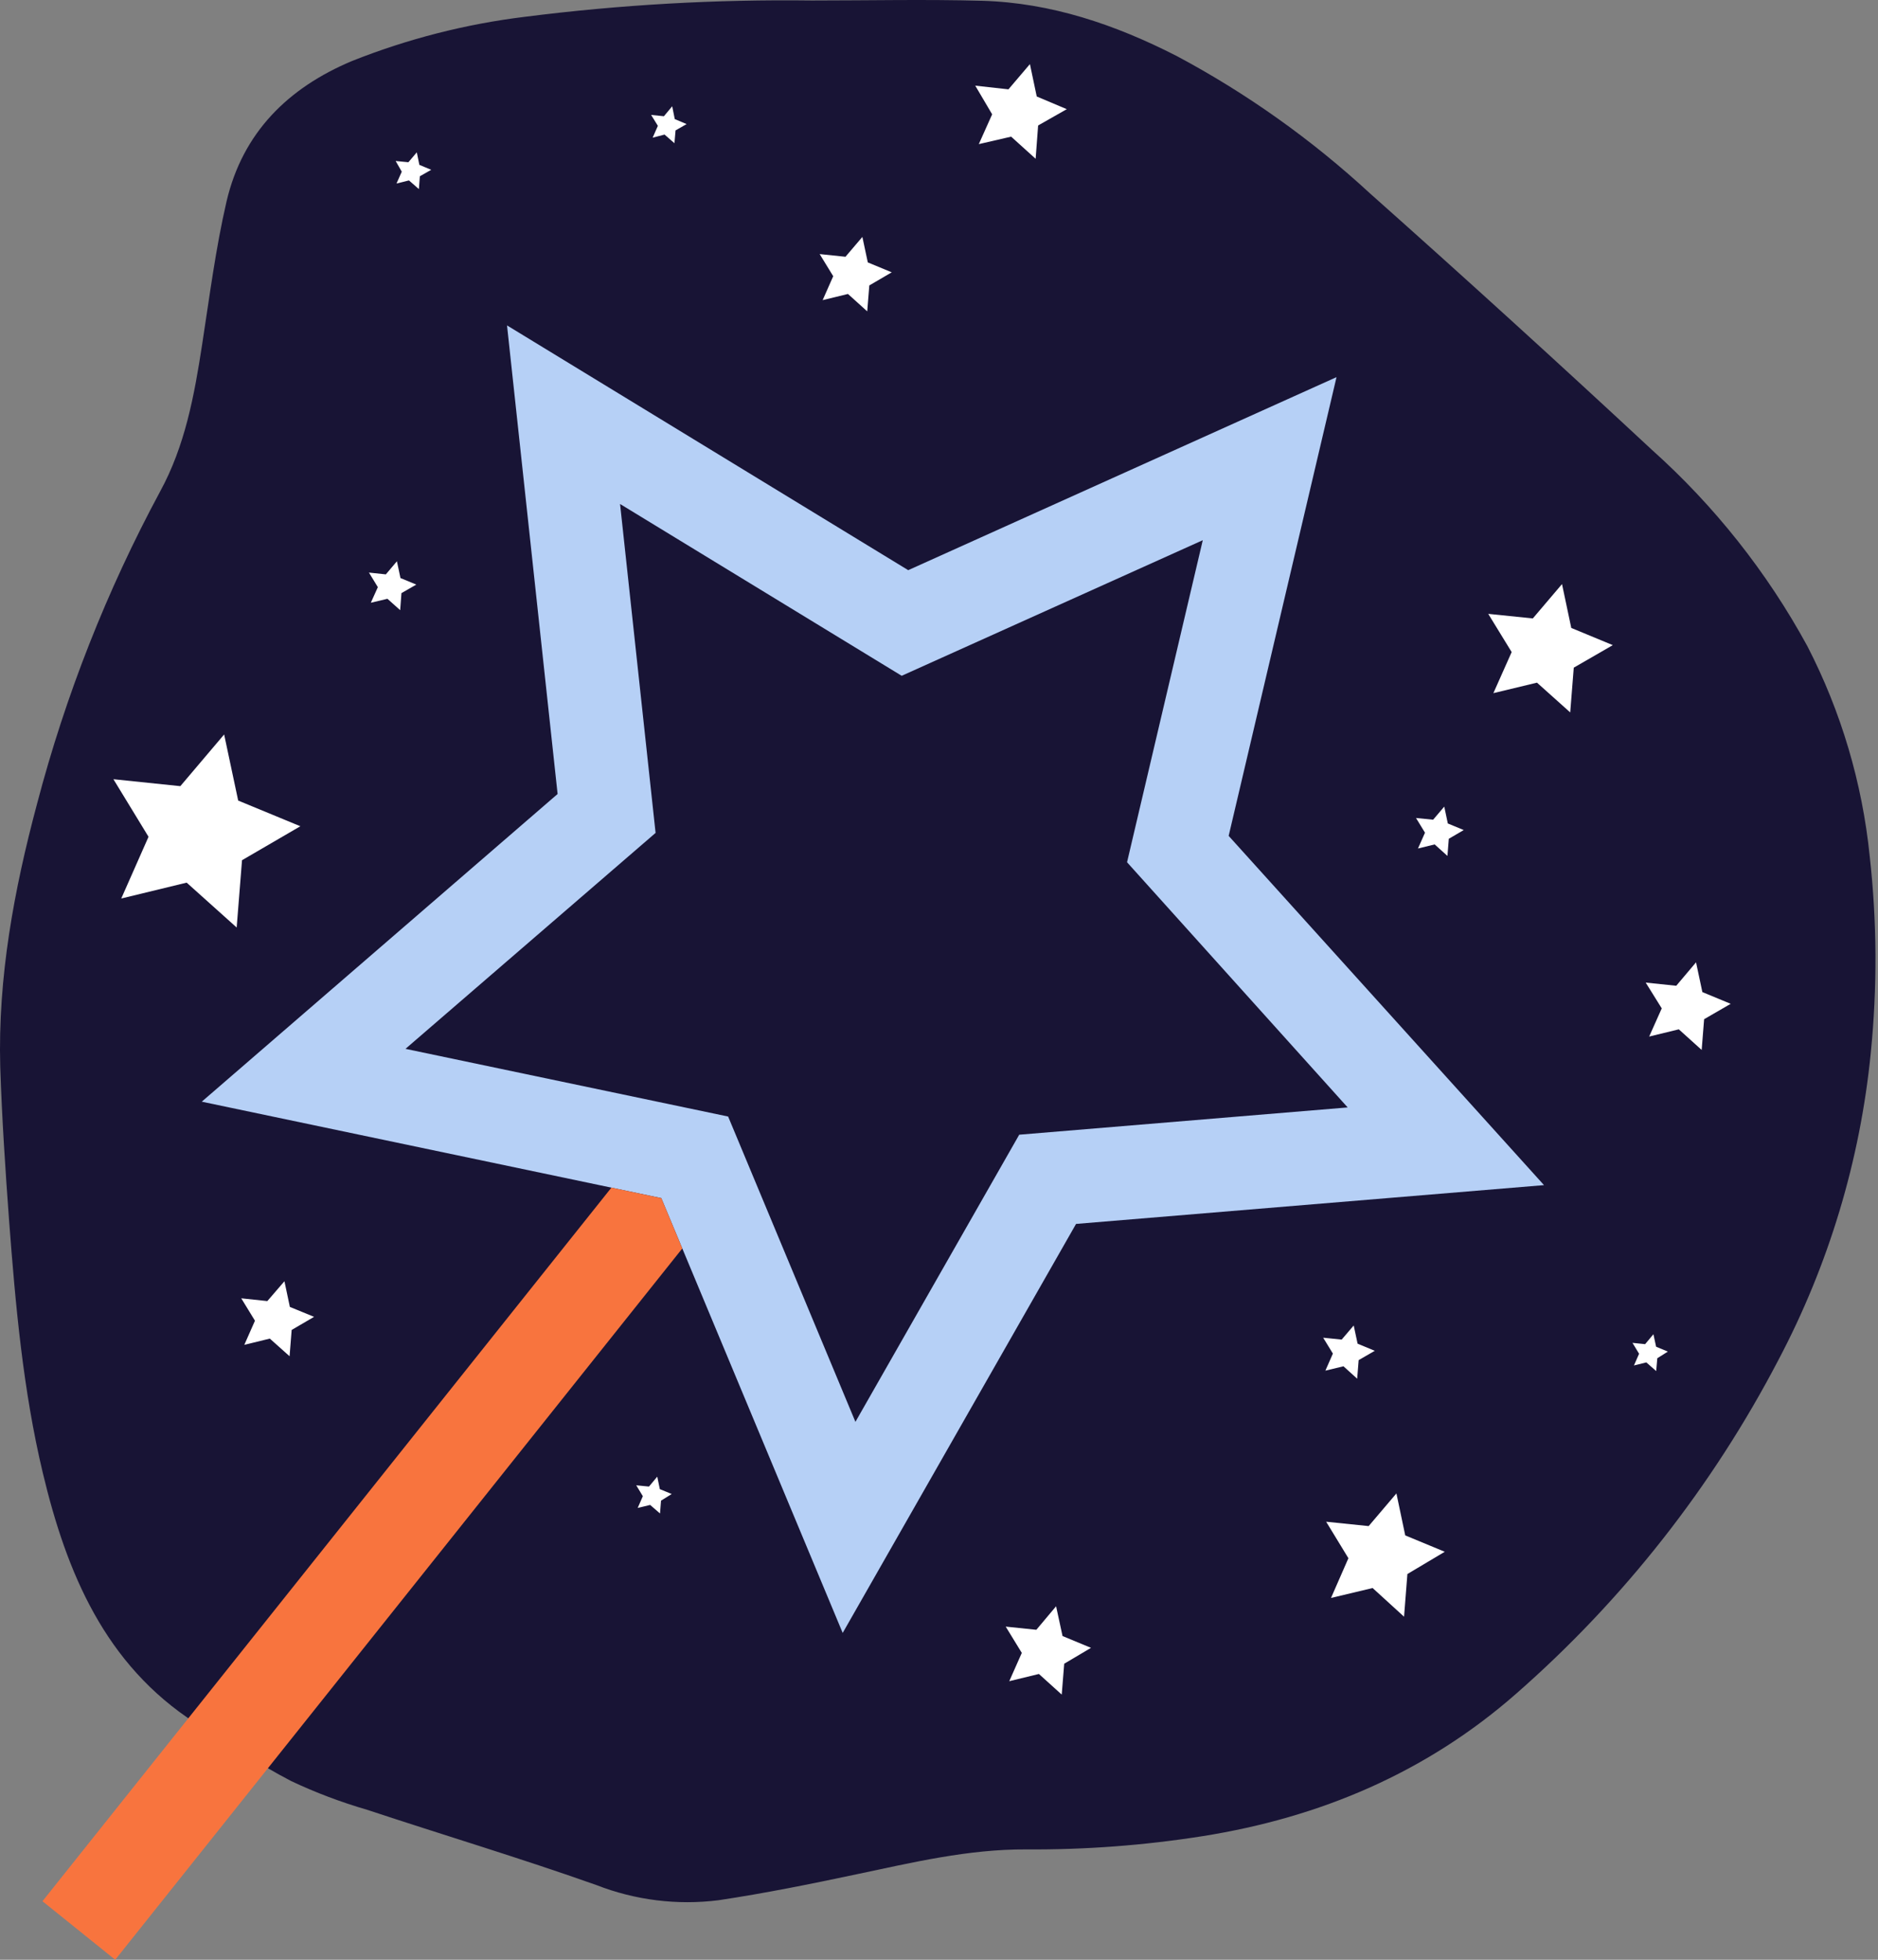 <svg width="46" height="48" viewBox="0 0 46 48" fill="none" xmlns="http://www.w3.org/2000/svg">
<rect x="0" y="0" width="46" height="48" fill="#808080" stroke="none"/>
<path d="M45.797 20.971C45.615 19.176 45.097 17.431 44.271 15.828C43.284 14.016 41.994 12.388 40.458 11.014C38.185 8.9 35.885 6.807 33.558 4.738C32.127 3.417 30.534 2.284 28.817 1.369C27.311 0.6 25.745 0.068 24.057 0.019C22.668 -0.019 21.276 0.012 19.883 0.012C17.537 -0.018 15.191 0.115 12.862 0.411C11.41 0.588 9.986 0.952 8.625 1.493C7.054 2.151 5.945 3.248 5.55 4.93C5.282 6.085 5.132 7.271 4.95 8.445C4.759 9.69 4.531 10.925 3.921 12.04C2.617 14.461 1.605 17.029 0.907 19.69C0.343 21.798 -0.054 23.937 0.006 26.132C0.047 27.384 0.13 28.636 0.222 29.886C0.379 31.966 0.565 34.052 1.05 36.082C1.631 38.513 2.568 40.774 4.793 42.205C5.56 42.692 6.328 43.205 7.136 43.625C7.734 43.907 8.354 44.141 8.988 44.325C10.86 44.945 12.748 45.511 14.608 46.17C15.558 46.541 16.586 46.669 17.598 46.542C18.733 46.372 19.864 46.143 20.987 45.905C22.358 45.616 23.718 45.29 25.135 45.297C26.583 45.307 28.029 45.198 29.459 44.972C32.335 44.515 34.931 43.418 37.134 41.486C39.764 39.183 41.945 36.408 43.564 33.303C44.795 30.97 45.563 28.418 45.823 25.79C45.984 24.187 45.976 22.572 45.797 20.971Z" fill="#181435"/>
<path d="M4.572 21.618L2.97 22.007L3.638 20.495L2.778 19.085L4.417 19.255L5.49 17.989L5.834 19.608L7.357 20.237L5.928 21.069L5.797 22.717L4.572 21.618ZM7.144 32.574L7.093 33.218L6.609 32.786L5.984 32.939L6.245 32.348L5.909 31.799L6.548 31.867L6.967 31.381L7.1 32.01L7.693 32.253L7.144 32.574ZM9.833 14.527L9.802 14.945L9.49 14.666L9.083 14.763L9.255 14.381L9.037 14.024L9.451 14.068L9.722 13.747L9.809 14.158L10.197 14.318L9.833 14.527ZM10.284 4.317L10.26 4.631L10.017 4.419L9.712 4.495L9.841 4.205L9.691 3.943L10.003 3.974L10.209 3.731L10.272 4.038L10.562 4.159L10.284 4.317ZM16.191 36.755L16.167 37.069L15.925 36.86L15.62 36.933L15.746 36.646L15.584 36.379L15.896 36.41L16.099 36.167L16.162 36.473L16.453 36.592L16.191 36.755ZM16.547 3.194L16.52 3.508L16.278 3.296L15.986 3.372L16.114 3.082L15.949 2.815L16.262 2.847L16.465 2.603L16.528 2.917L16.818 3.039L16.547 3.194ZM21.293 6.991L21.242 7.626L20.77 7.2L20.15 7.351L20.409 6.765L20.077 6.223L20.709 6.289L21.123 5.803L21.256 6.427L21.842 6.67L21.293 6.991ZM23.888 2.098L24.701 2.188L25.227 1.57L25.394 2.363L26.13 2.674L25.428 3.073L25.367 3.889L24.767 3.347L23.975 3.53L24.302 2.8L23.888 2.098ZM26.067 40.749L26.006 41.505L25.447 41L24.721 41.177L25.028 40.484L24.634 39.84L25.384 39.918L25.868 39.342L26.026 40.071L26.723 40.36L26.067 40.749ZM32.41 32.764L32.863 32.81L33.158 32.465L33.253 32.91L33.674 33.085L33.279 33.313L33.243 33.768L32.907 33.464L32.464 33.571L32.648 33.153L32.41 32.764ZM34.473 38.552L34.391 39.597L33.621 38.895L32.602 39.138L33.028 38.165L32.483 37.271L33.524 37.378L34.204 36.578L34.42 37.606L35.388 38.007L34.473 38.552ZM35.487 20.544L35.454 20.964L35.141 20.682L34.732 20.782L34.904 20.395L34.684 20.035L35.103 20.077L35.376 19.756L35.463 20.169L35.853 20.33L35.487 20.544ZM38.548 16.353L38.461 17.449L37.647 16.72L36.579 16.977L37.027 15.971L36.453 15.035L37.545 15.147L38.26 14.306L38.487 15.38L39.504 15.801L38.548 16.353ZM40.594 33.267L40.567 33.581L40.325 33.369L40.022 33.444L40.148 33.157L39.986 32.89L40.296 32.922L40.499 32.679L40.565 32.985L40.853 33.104L40.594 33.267ZM41.741 24.963L41.681 25.716L41.121 25.211L40.395 25.388L40.703 24.698L40.31 24.066L41.058 24.144L41.543 23.57L41.698 24.299L42.392 24.586L41.741 24.963Z" fill="white"/>
<path d="M20.641 39.995L16.198 29.345L4.942 26.983L13.658 19.447L12.419 7.97L22.246 13.965L32.737 9.237L30.095 20.473L37.819 29.027L26.357 29.977L20.641 39.995ZM9.932 25.689L17.835 27.347L20.953 34.825L24.965 27.792L33.01 27.124L27.606 21.119L29.461 13.231L22.086 16.552L15.188 12.344L16.058 20.4L9.932 25.689Z" fill="#B6D0F6"/>
<path d="M14.976 29.088L1.04 46.566L2.822 48L16.712 30.578L16.199 29.346L14.976 29.088Z" fill="#F8743E"/>
</svg>
